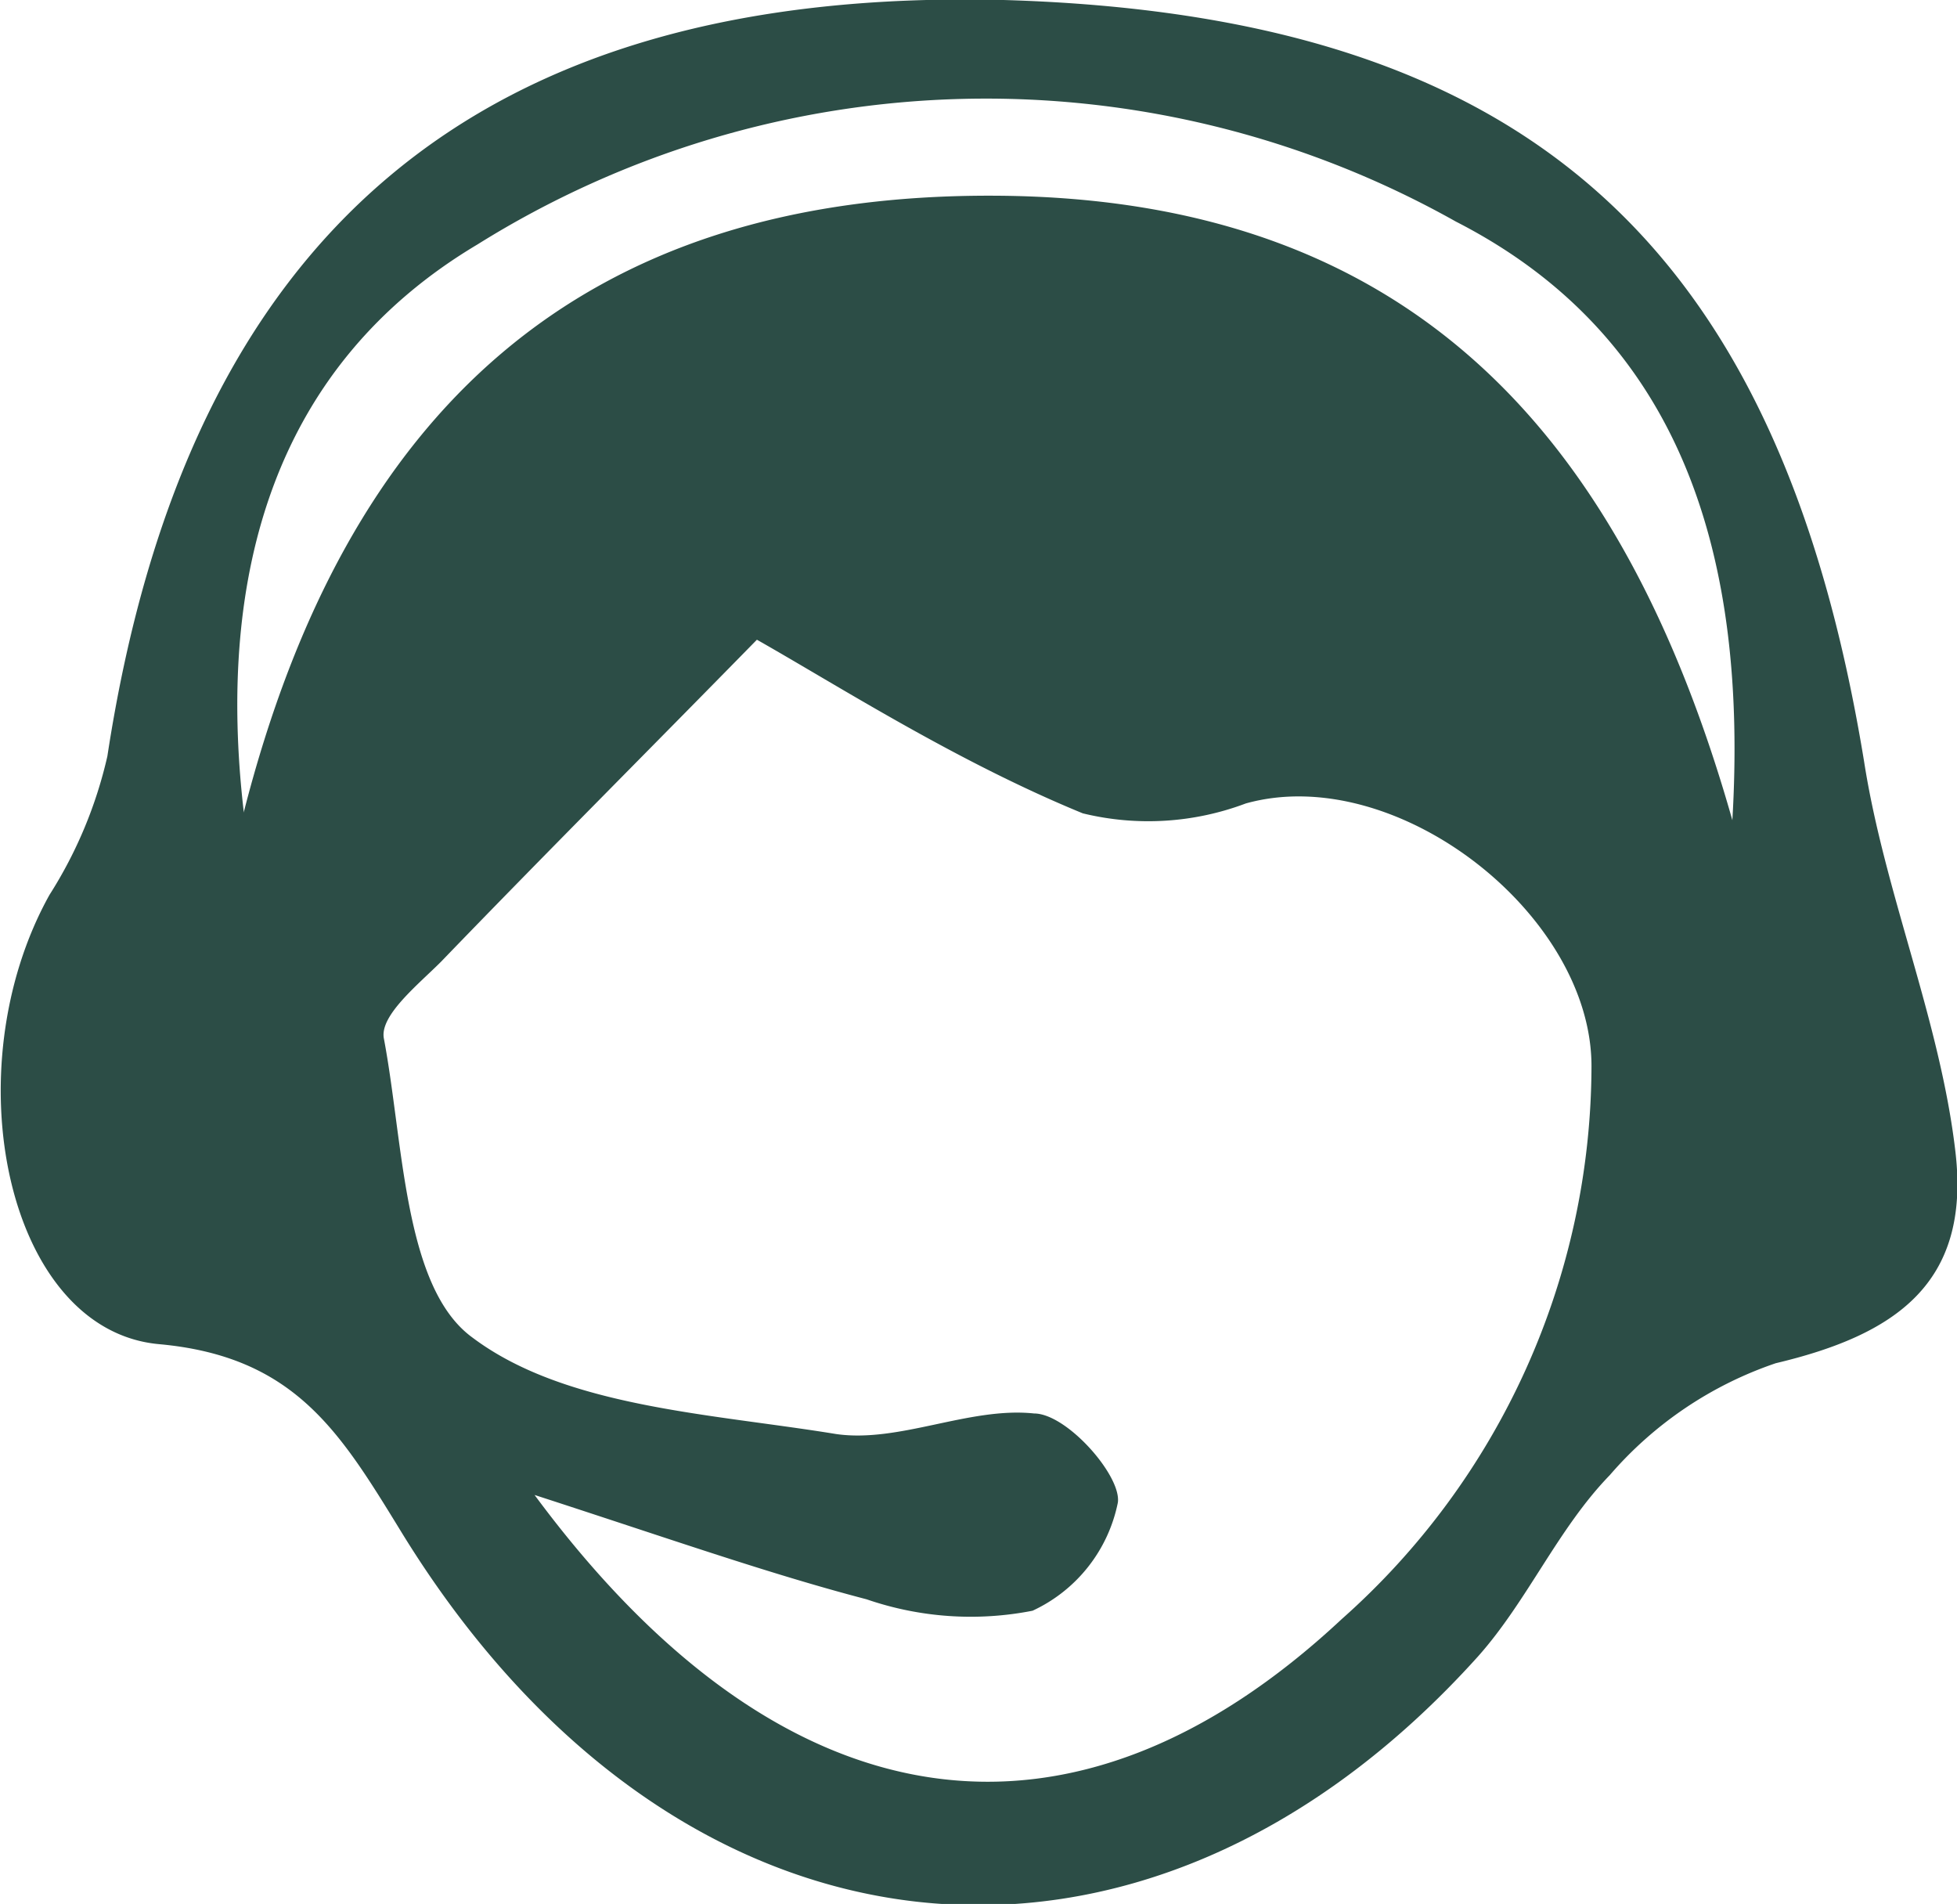 <svg xmlns="http://www.w3.org/2000/svg" width="25.7" height="25"><defs><style>.cls-1{fill:#2c4d46;}</style></defs><title>customer-service-icon</title><g id="Layer_2"><path id="Layer_1-2" d="M13.18 0c6.82.2 10.18 3.16 11.3 10 .27 1.73 1 3.4 1.2 5.13s-.8 2.4-2.36 2.77a5 5 0 0 0-2.18 1.47c-.68.7-1.08 1.65-1.73 2.38C15 26.65 8.84 26 5.23 20.05c-.78-1.27-1.38-2.24-3.14-2.4-2-.18-2.72-3.6-1.44-5.9a5.77 5.77 0 0 0 .76-1.82C2.46 3.06 6.28-.17 13.18 0zM9.94 8.4c-1.42 1.45-2.8 2.83-4.15 4.23-.3.3-.8.7-.75 1C5.3 15 5.3 16.9 6.2 17.56c1.22.92 3.13 1 4.78 1.27.83.12 1.75-.36 2.6-.27.43 0 1.15.82 1.1 1.17a2 2 0 0 1-1.12 1.42 4.2 4.2 0 0 1-2.18-.15c-1.3-.34-2.6-.8-4.36-1.37 3.3 4.46 7.1 4.9 10.6 1.63A9.73 9.73 0 0 0 20.9 14c0-2-2.57-4-4.54-3.45a3.63 3.63 0 0 1-2.14.13C12.56 10 11 9 9.94 8.4zM3.2 10.67c1.34-5.25 4.4-8.14 9.9-8.1s8.24 3.23 9.65 8.2c.2-3.4-.62-6.32-3.63-7.86a12.6 12.6 0 0 0-12.85.3C3.6 4.8 2.84 7.54 3.2 10.65z" class="cls-1"/></g></svg>